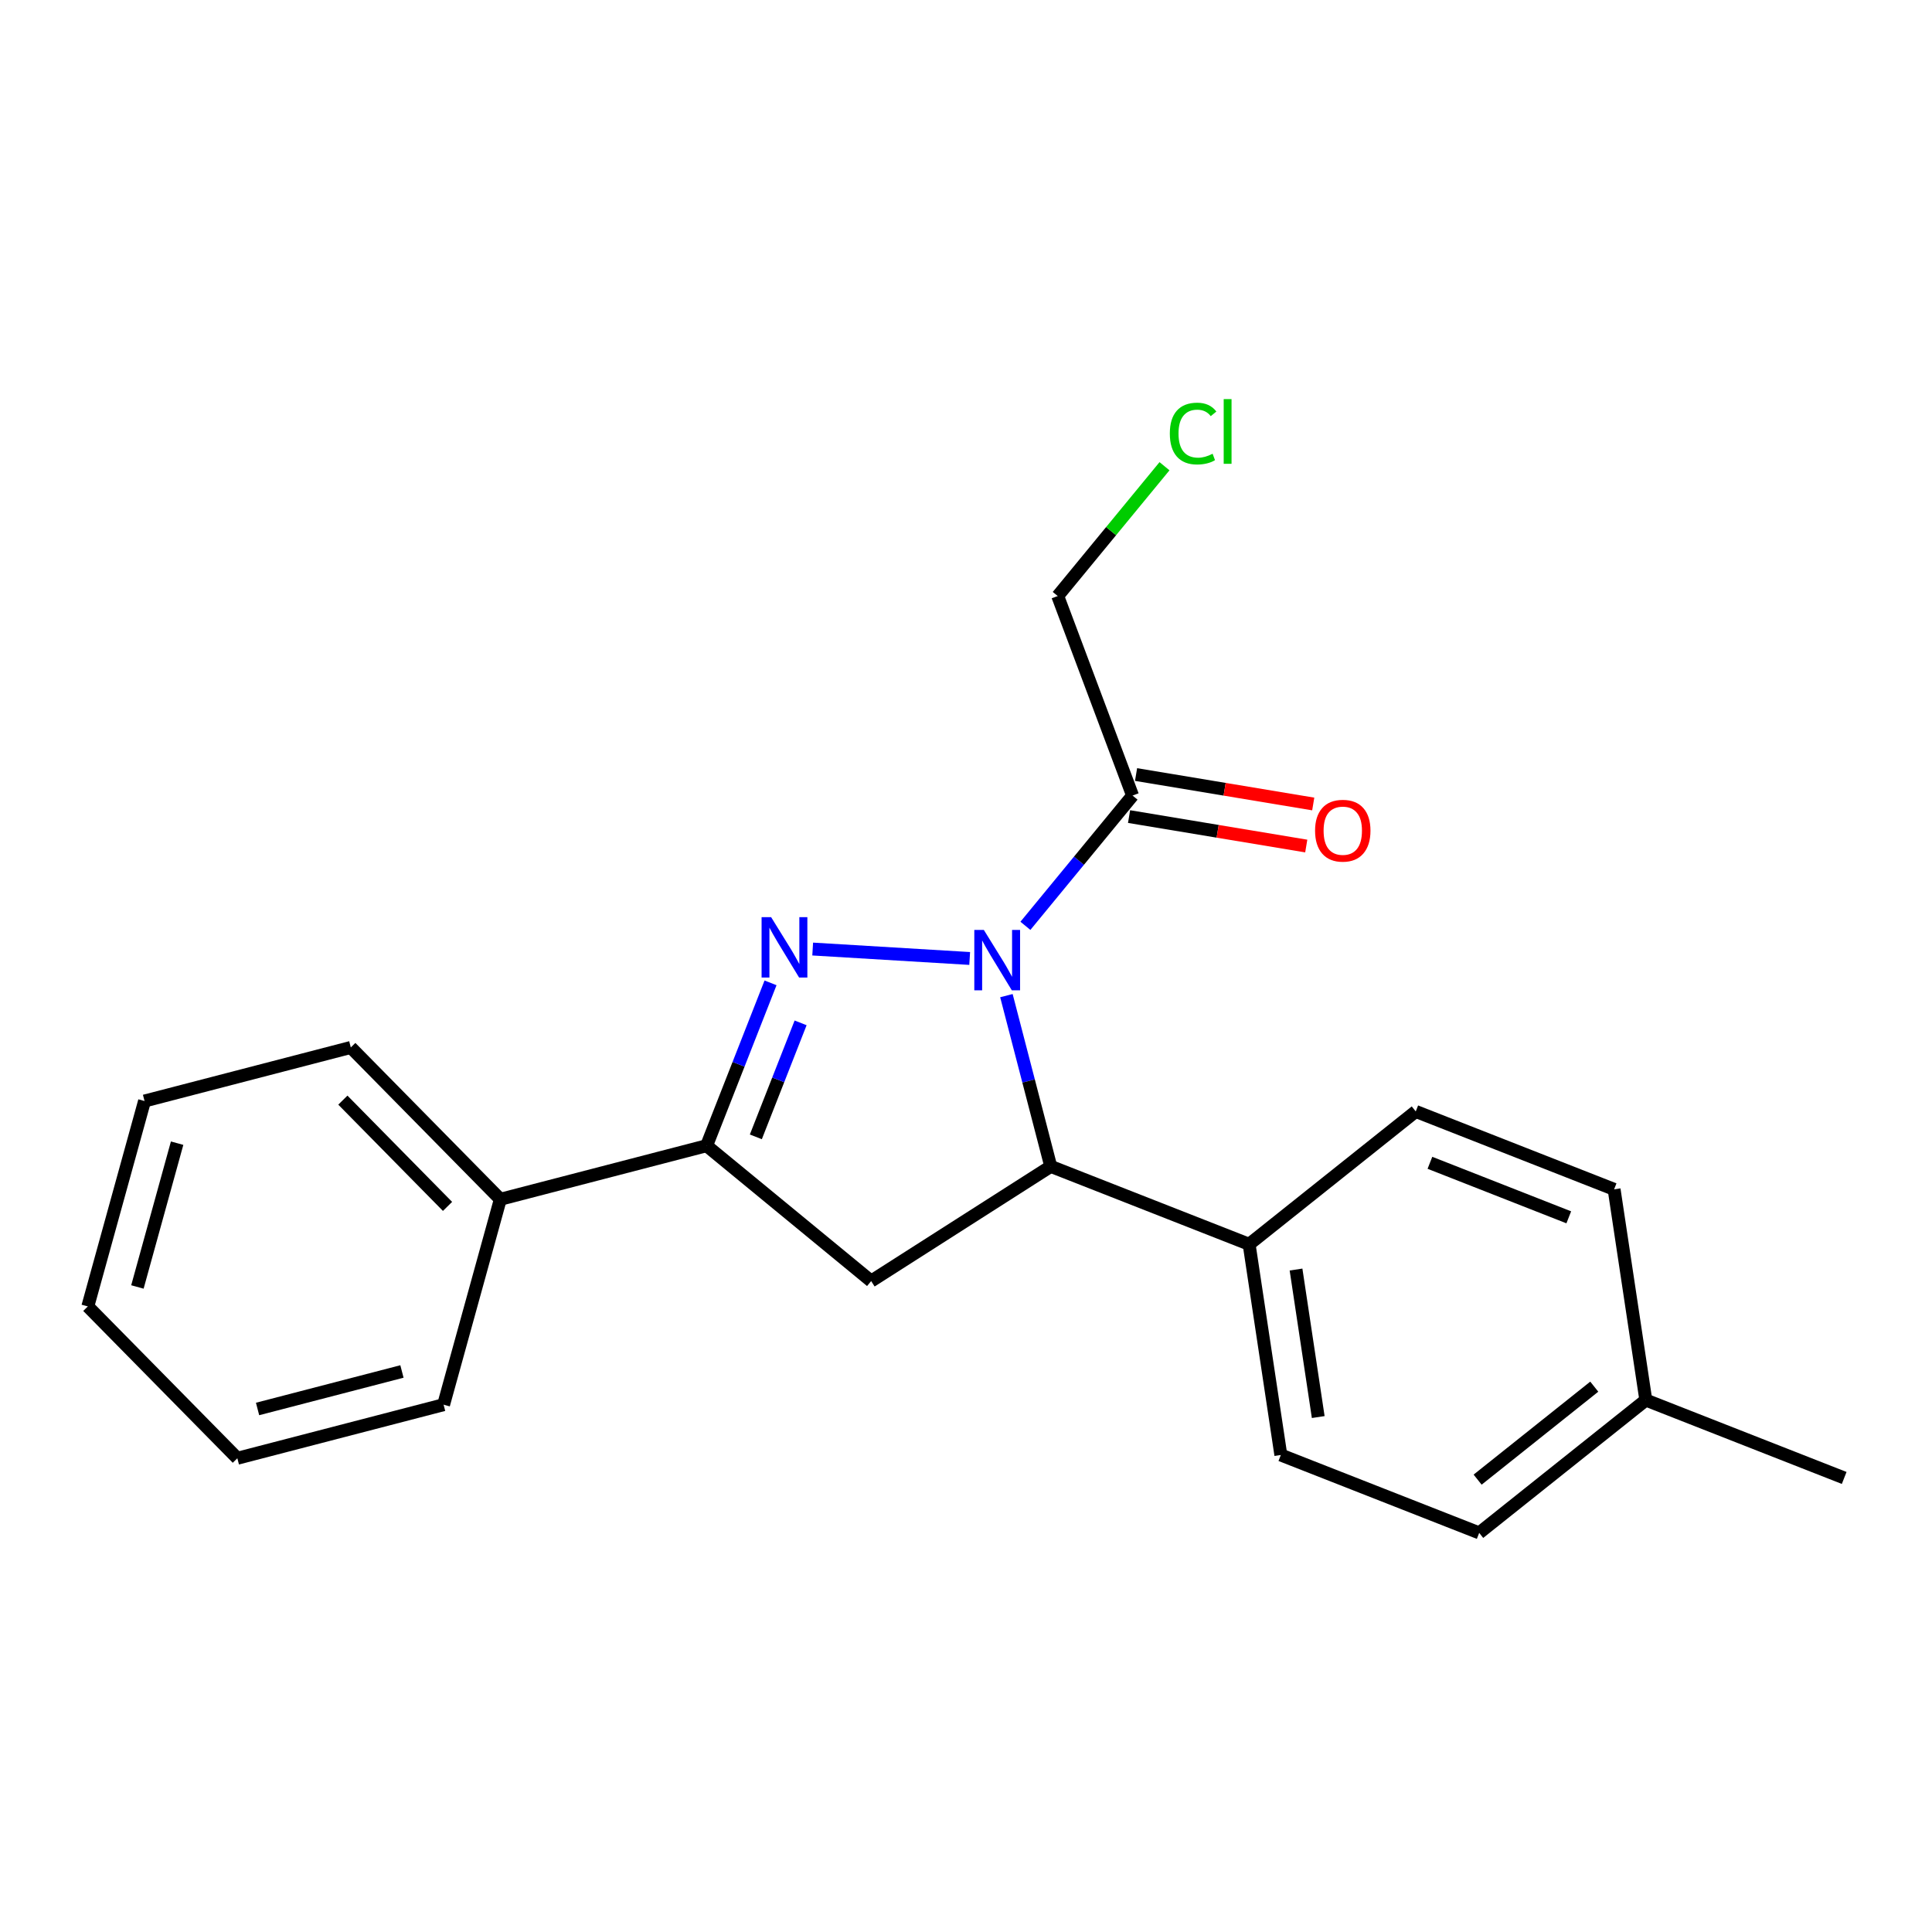 <?xml version='1.0' encoding='iso-8859-1'?>
<svg version='1.1' baseProfile='full'
              xmlns='http://www.w3.org/2000/svg'
                      xmlns:rdkit='http://www.rdkit.org/xml'
                      xmlns:xlink='http://www.w3.org/1999/xlink'
                  xml:space='preserve'
width='300px' height='300px' viewBox='0 0 300 300'>
<!-- END OF HEADER -->
<rect style='opacity:1.0;fill:#FFFFFF;stroke:none' width='300' height='300' x='0' y='0'> </rect>
<rect style='opacity:1.0;fill:#FFFFFF;stroke:none' width='300' height='300' x='0' y='0'> </rect>
<path class='bond-0 atom-0 atom-1' d='M 286.364,229.495 L 255.563,217.401' style='fill:none;fill-rule:evenodd;stroke:#000000;stroke-width:2.0px;stroke-linecap:butt;stroke-linejoin:miter;stroke-opacity:1' />
<path class='bond-1 atom-1 atom-2' d='M 255.563,217.401 L 229.689,238.027' style='fill:none;fill-rule:evenodd;stroke:#000000;stroke-width:2.0px;stroke-linecap:butt;stroke-linejoin:miter;stroke-opacity:1' />
<path class='bond-1 atom-1 atom-2' d='M 247.557,215.32 L 229.445,229.758' style='fill:none;fill-rule:evenodd;stroke:#000000;stroke-width:2.0px;stroke-linecap:butt;stroke-linejoin:miter;stroke-opacity:1' />
<path class='bond-21 atom-21 atom-1' d='M 250.638,184.679 L 255.563,217.401' style='fill:none;fill-rule:evenodd;stroke:#000000;stroke-width:2.0px;stroke-linecap:butt;stroke-linejoin:miter;stroke-opacity:1' />
<path class='bond-2 atom-2 atom-3' d='M 229.689,238.027 L 198.888,225.932' style='fill:none;fill-rule:evenodd;stroke:#000000;stroke-width:2.0px;stroke-linecap:butt;stroke-linejoin:miter;stroke-opacity:1' />
<path class='bond-3 atom-3 atom-4' d='M 198.888,225.932 L 193.963,193.211' style='fill:none;fill-rule:evenodd;stroke:#000000;stroke-width:2.0px;stroke-linecap:butt;stroke-linejoin:miter;stroke-opacity:1' />
<path class='bond-3 atom-3 atom-4' d='M 204.694,220.039 L 201.246,197.134' style='fill:none;fill-rule:evenodd;stroke:#000000;stroke-width:2.0px;stroke-linecap:butt;stroke-linejoin:miter;stroke-opacity:1' />
<path class='bond-4 atom-4 atom-5' d='M 193.963,193.211 L 163.162,181.116' style='fill:none;fill-rule:evenodd;stroke:#000000;stroke-width:2.0px;stroke-linecap:butt;stroke-linejoin:miter;stroke-opacity:1' />
<path class='bond-19 atom-4 atom-20' d='M 193.963,193.211 L 219.837,172.584' style='fill:none;fill-rule:evenodd;stroke:#000000;stroke-width:2.0px;stroke-linecap:butt;stroke-linejoin:miter;stroke-opacity:1' />
<path class='bond-5 atom-5 atom-6' d='M 163.162,181.116 L 135.273,198.925' style='fill:none;fill-rule:evenodd;stroke:#000000;stroke-width:2.0px;stroke-linecap:butt;stroke-linejoin:miter;stroke-opacity:1' />
<path class='bond-22 atom-15 atom-5' d='M 156.275,154.602 L 159.719,167.859' style='fill:none;fill-rule:evenodd;stroke:#0000FF;stroke-width:2.0px;stroke-linecap:butt;stroke-linejoin:miter;stroke-opacity:1' />
<path class='bond-22 atom-15 atom-5' d='M 159.719,167.859 L 163.162,181.116' style='fill:none;fill-rule:evenodd;stroke:#000000;stroke-width:2.0px;stroke-linecap:butt;stroke-linejoin:miter;stroke-opacity:1' />
<path class='bond-6 atom-6 atom-7' d='M 135.273,198.925 L 109.718,177.904' style='fill:none;fill-rule:evenodd;stroke:#000000;stroke-width:2.0px;stroke-linecap:butt;stroke-linejoin:miter;stroke-opacity:1' />
<path class='bond-7 atom-7 atom-8' d='M 109.718,177.904 L 77.691,186.223' style='fill:none;fill-rule:evenodd;stroke:#000000;stroke-width:2.0px;stroke-linecap:butt;stroke-linejoin:miter;stroke-opacity:1' />
<path class='bond-13 atom-7 atom-14' d='M 109.718,177.904 L 114.683,165.26' style='fill:none;fill-rule:evenodd;stroke:#000000;stroke-width:2.0px;stroke-linecap:butt;stroke-linejoin:miter;stroke-opacity:1' />
<path class='bond-13 atom-7 atom-14' d='M 114.683,165.26 L 119.648,152.617' style='fill:none;fill-rule:evenodd;stroke:#0000FF;stroke-width:2.0px;stroke-linecap:butt;stroke-linejoin:miter;stroke-opacity:1' />
<path class='bond-13 atom-7 atom-14' d='M 117.367,176.53 L 120.843,167.679' style='fill:none;fill-rule:evenodd;stroke:#000000;stroke-width:2.0px;stroke-linecap:butt;stroke-linejoin:miter;stroke-opacity:1' />
<path class='bond-13 atom-7 atom-14' d='M 120.843,167.679 L 124.318,158.829' style='fill:none;fill-rule:evenodd;stroke:#0000FF;stroke-width:2.0px;stroke-linecap:butt;stroke-linejoin:miter;stroke-opacity:1' />
<path class='bond-8 atom-8 atom-9' d='M 77.691,186.223 L 54.473,162.647' style='fill:none;fill-rule:evenodd;stroke:#000000;stroke-width:2.0px;stroke-linecap:butt;stroke-linejoin:miter;stroke-opacity:1' />
<path class='bond-8 atom-8 atom-9' d='M 69.493,187.33 L 53.24,170.827' style='fill:none;fill-rule:evenodd;stroke:#000000;stroke-width:2.0px;stroke-linecap:butt;stroke-linejoin:miter;stroke-opacity:1' />
<path class='bond-23 atom-13 atom-8' d='M 68.882,218.119 L 77.691,186.223' style='fill:none;fill-rule:evenodd;stroke:#000000;stroke-width:2.0px;stroke-linecap:butt;stroke-linejoin:miter;stroke-opacity:1' />
<path class='bond-9 atom-9 atom-10' d='M 54.473,162.647 L 22.445,170.966' style='fill:none;fill-rule:evenodd;stroke:#000000;stroke-width:2.0px;stroke-linecap:butt;stroke-linejoin:miter;stroke-opacity:1' />
<path class='bond-10 atom-10 atom-11' d='M 22.445,170.966 L 13.636,202.862' style='fill:none;fill-rule:evenodd;stroke:#000000;stroke-width:2.0px;stroke-linecap:butt;stroke-linejoin:miter;stroke-opacity:1' />
<path class='bond-10 atom-10 atom-11' d='M 27.503,177.512 L 21.337,199.839' style='fill:none;fill-rule:evenodd;stroke:#000000;stroke-width:2.0px;stroke-linecap:butt;stroke-linejoin:miter;stroke-opacity:1' />
<path class='bond-11 atom-11 atom-12' d='M 13.636,202.862 L 36.855,226.438' style='fill:none;fill-rule:evenodd;stroke:#000000;stroke-width:2.0px;stroke-linecap:butt;stroke-linejoin:miter;stroke-opacity:1' />
<path class='bond-12 atom-12 atom-13' d='M 36.855,226.438 L 68.882,218.119' style='fill:none;fill-rule:evenodd;stroke:#000000;stroke-width:2.0px;stroke-linecap:butt;stroke-linejoin:miter;stroke-opacity:1' />
<path class='bond-12 atom-12 atom-13' d='M 39.995,218.785 L 62.414,212.962' style='fill:none;fill-rule:evenodd;stroke:#000000;stroke-width:2.0px;stroke-linecap:butt;stroke-linejoin:miter;stroke-opacity:1' />
<path class='bond-14 atom-14 atom-15' d='M 126.194,147.367 L 150.572,148.832' style='fill:none;fill-rule:evenodd;stroke:#0000FF;stroke-width:2.0px;stroke-linecap:butt;stroke-linejoin:miter;stroke-opacity:1' />
<path class='bond-15 atom-15 atom-16' d='M 159.224,143.763 L 167.544,133.648' style='fill:none;fill-rule:evenodd;stroke:#0000FF;stroke-width:2.0px;stroke-linecap:butt;stroke-linejoin:miter;stroke-opacity:1' />
<path class='bond-15 atom-15 atom-16' d='M 167.544,133.648 L 175.864,123.534' style='fill:none;fill-rule:evenodd;stroke:#000000;stroke-width:2.0px;stroke-linecap:butt;stroke-linejoin:miter;stroke-opacity:1' />
<path class='bond-16 atom-16 atom-17' d='M 175.321,126.798 L 189.078,129.085' style='fill:none;fill-rule:evenodd;stroke:#000000;stroke-width:2.0px;stroke-linecap:butt;stroke-linejoin:miter;stroke-opacity:1' />
<path class='bond-16 atom-16 atom-17' d='M 189.078,129.085 L 202.834,131.372' style='fill:none;fill-rule:evenodd;stroke:#FF0000;stroke-width:2.0px;stroke-linecap:butt;stroke-linejoin:miter;stroke-opacity:1' />
<path class='bond-16 atom-16 atom-17' d='M 176.406,120.269 L 190.163,122.556' style='fill:none;fill-rule:evenodd;stroke:#000000;stroke-width:2.0px;stroke-linecap:butt;stroke-linejoin:miter;stroke-opacity:1' />
<path class='bond-16 atom-16 atom-17' d='M 190.163,122.556 L 203.919,124.843' style='fill:none;fill-rule:evenodd;stroke:#FF0000;stroke-width:2.0px;stroke-linecap:butt;stroke-linejoin:miter;stroke-opacity:1' />
<path class='bond-17 atom-16 atom-18' d='M 175.864,123.534 L 164.243,92.551' style='fill:none;fill-rule:evenodd;stroke:#000000;stroke-width:2.0px;stroke-linecap:butt;stroke-linejoin:miter;stroke-opacity:1' />
<path class='bond-18 atom-18 atom-19' d='M 164.243,92.551 L 172.533,82.473' style='fill:none;fill-rule:evenodd;stroke:#000000;stroke-width:2.0px;stroke-linecap:butt;stroke-linejoin:miter;stroke-opacity:1' />
<path class='bond-18 atom-18 atom-19' d='M 172.533,82.473 L 180.823,72.395' style='fill:none;fill-rule:evenodd;stroke:#00CC00;stroke-width:2.0px;stroke-linecap:butt;stroke-linejoin:miter;stroke-opacity:1' />
<path class='bond-20 atom-20 atom-21' d='M 219.837,172.584 L 250.638,184.679' style='fill:none;fill-rule:evenodd;stroke:#000000;stroke-width:2.0px;stroke-linecap:butt;stroke-linejoin:miter;stroke-opacity:1' />
<path class='bond-20 atom-20 atom-21' d='M 222.038,180.559 L 243.598,189.025' style='fill:none;fill-rule:evenodd;stroke:#000000;stroke-width:2.0px;stroke-linecap:butt;stroke-linejoin:miter;stroke-opacity:1' />
<path  class='atom-14' d='M 119.741 142.418
L 122.812 147.382
Q 123.116 147.872, 123.606 148.758
Q 124.096 149.645, 124.122 149.698
L 124.122 142.418
L 125.367 142.418
L 125.367 151.789
L 124.083 151.789
L 120.787 146.363
Q 120.403 145.727, 119.993 144.999
Q 119.596 144.271, 119.477 144.046
L 119.477 151.789
L 118.259 151.789
L 118.259 142.418
L 119.741 142.418
' fill='#0000FF'/>
<path  class='atom-15' d='M 152.772 144.403
L 155.842 149.367
Q 156.147 149.857, 156.637 150.743
Q 157.126 151.63, 157.153 151.683
L 157.153 144.403
L 158.397 144.403
L 158.397 153.774
L 157.113 153.774
L 153.817 148.348
Q 153.433 147.712, 153.023 146.984
Q 152.626 146.256, 152.507 146.031
L 152.507 153.774
L 151.289 153.774
L 151.289 144.403
L 152.772 144.403
' fill='#0000FF'/>
<path  class='atom-17' d='M 204.204 128.987
Q 204.204 126.737, 205.316 125.479
Q 206.428 124.222, 208.506 124.222
Q 210.584 124.222, 211.696 125.479
Q 212.807 126.737, 212.807 128.987
Q 212.807 131.263, 211.682 132.56
Q 210.557 133.844, 208.506 133.844
Q 206.441 133.844, 205.316 132.56
Q 204.204 131.277, 204.204 128.987
M 208.506 132.786
Q 209.935 132.786, 210.703 131.833
Q 211.484 130.866, 211.484 128.987
Q 211.484 127.147, 210.703 126.22
Q 209.935 125.281, 208.506 125.281
Q 207.076 125.281, 206.295 126.207
Q 205.528 127.134, 205.528 128.987
Q 205.528 130.88, 206.295 131.833
Q 207.076 132.786, 208.506 132.786
' fill='#FF0000'/>
<path  class='atom-19' d='M 181.65 67.32
Q 181.65 64.991, 182.735 63.773
Q 183.834 62.542, 185.912 62.542
Q 187.844 62.542, 188.877 63.905
L 188.003 64.62
Q 187.249 63.627, 185.912 63.627
Q 184.496 63.627, 183.741 64.58
Q 183 65.52, 183 67.32
Q 183 69.173, 183.768 70.126
Q 184.548 71.079, 186.057 71.079
Q 187.09 71.079, 188.294 70.457
L 188.665 71.45
Q 188.175 71.768, 187.434 71.953
Q 186.693 72.138, 185.872 72.138
Q 183.834 72.138, 182.735 70.894
Q 181.65 69.65, 181.65 67.32
' fill='#00CC00'/>
<path  class='atom-19' d='M 190.015 61.973
L 191.233 61.973
L 191.233 72.019
L 190.015 72.019
L 190.015 61.973
' fill='#00CC00'/>
</svg>
